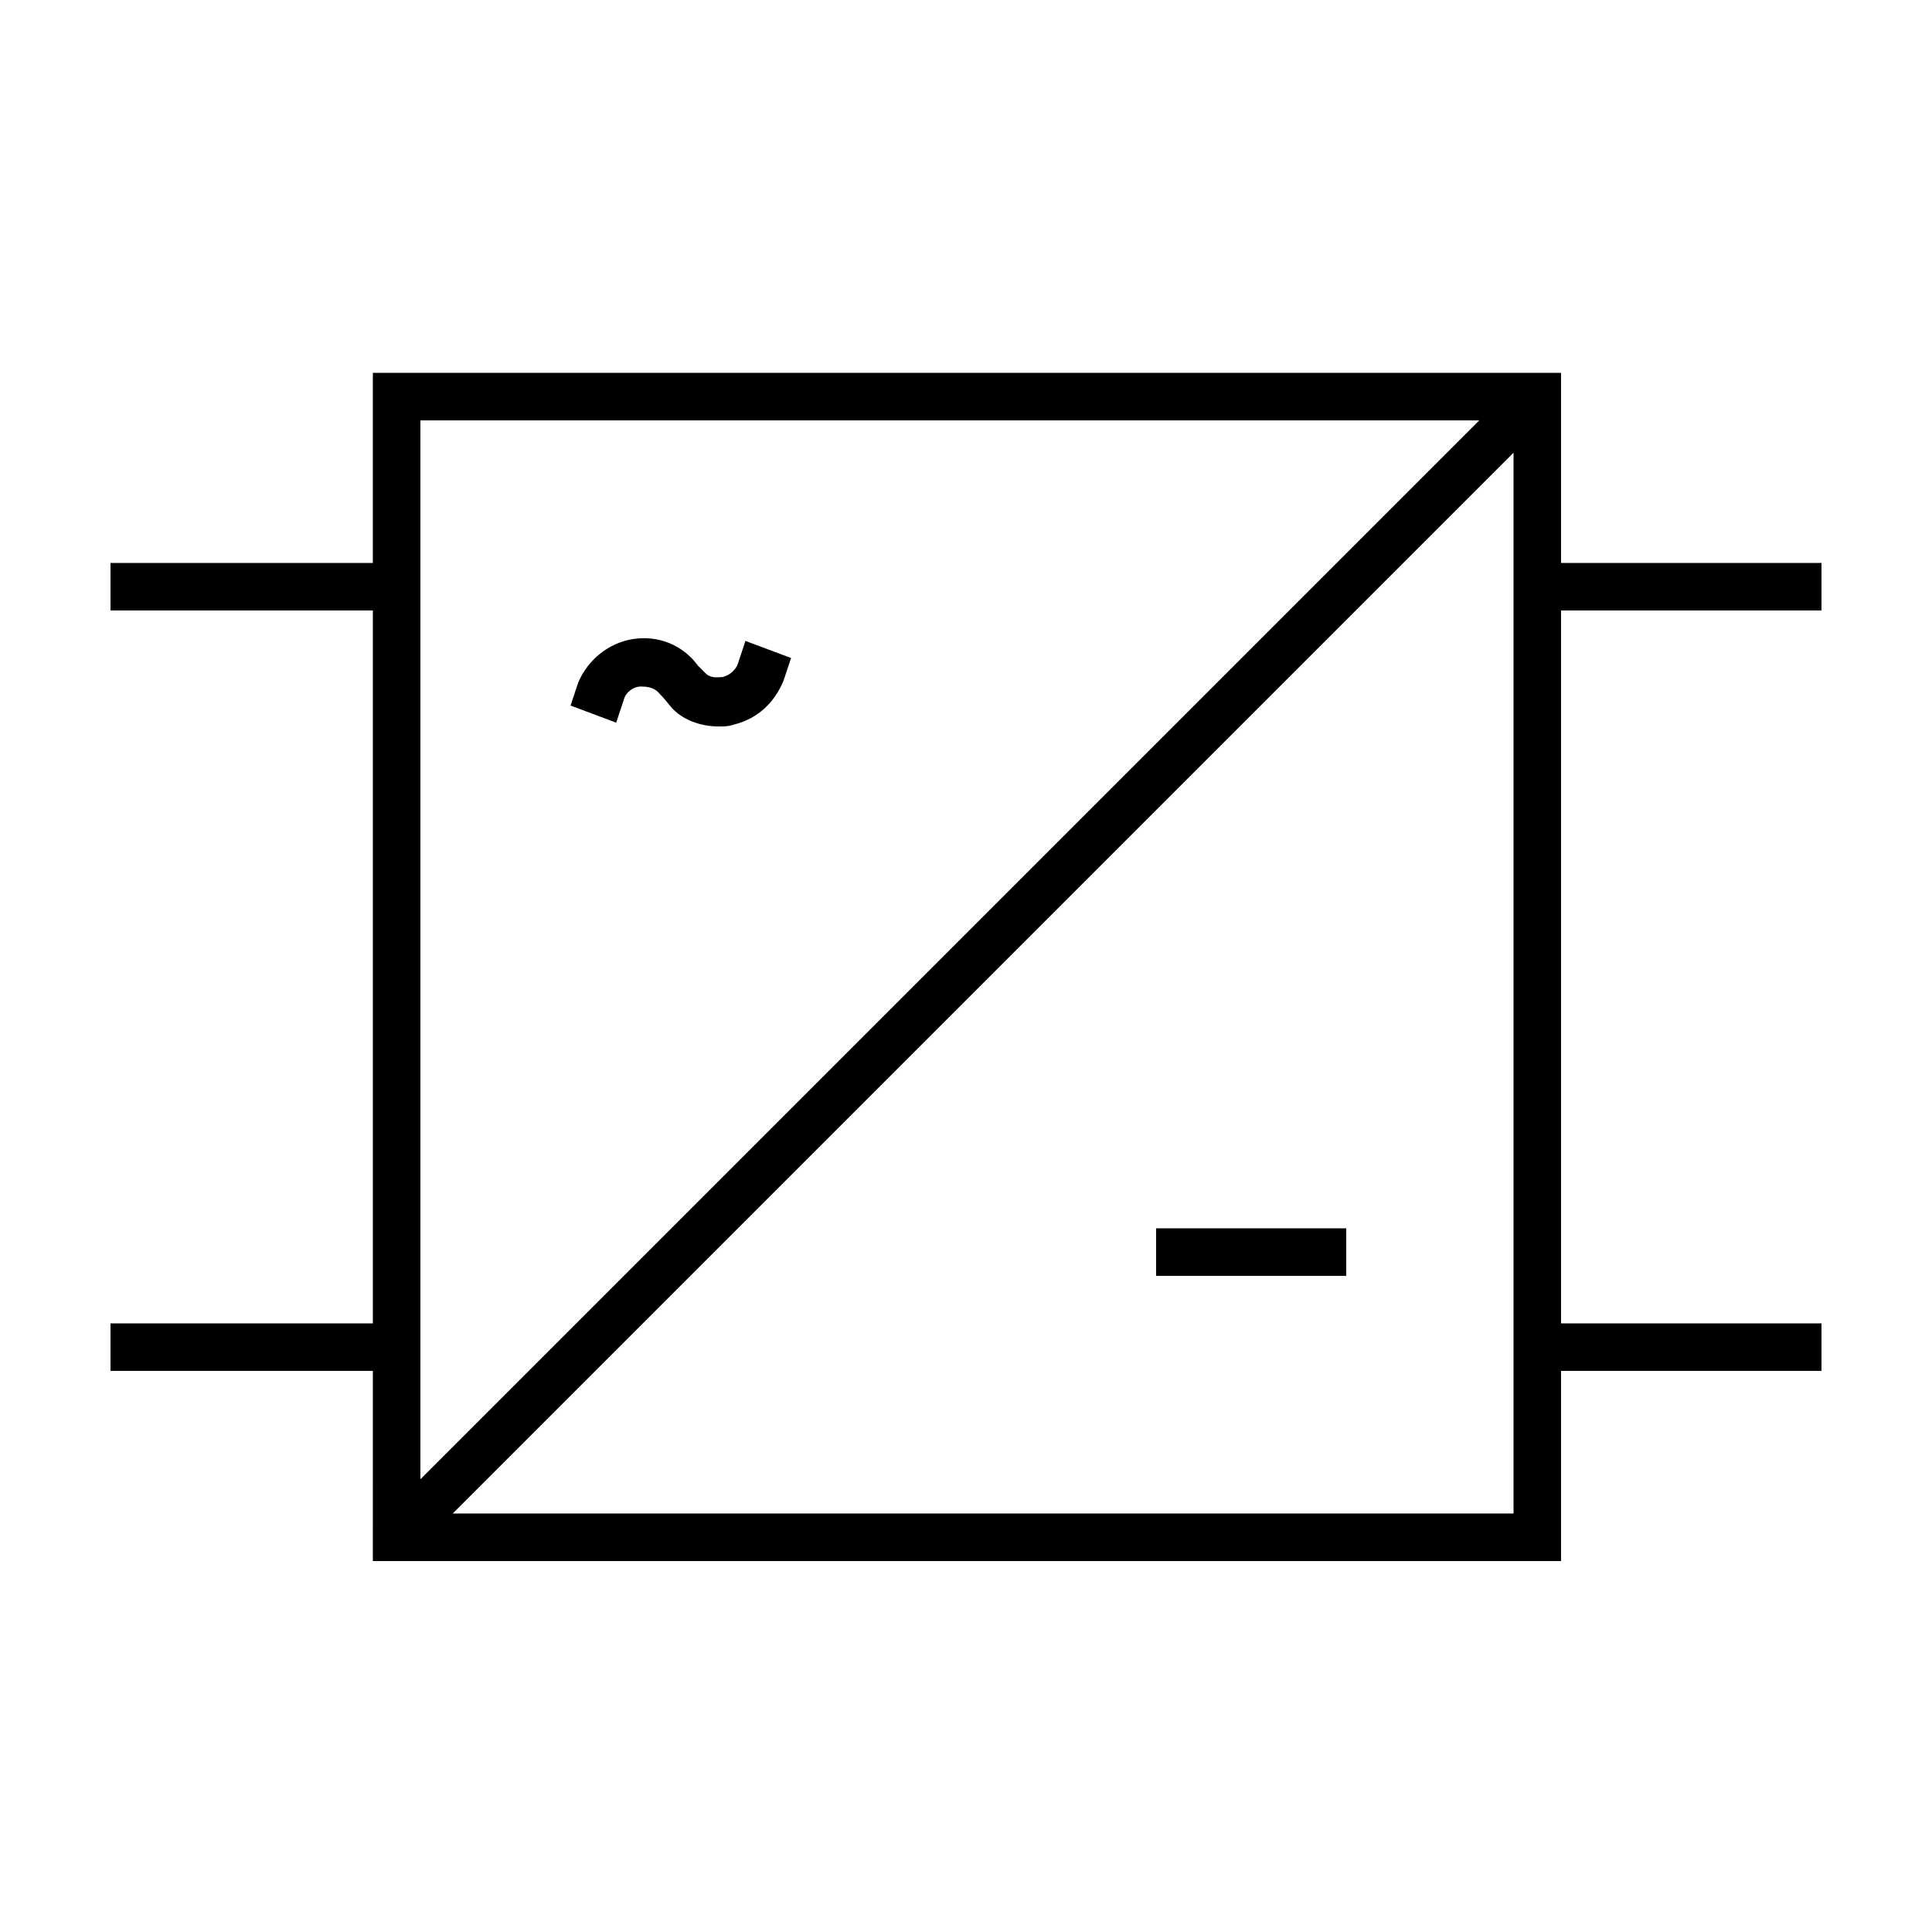 <?xml version="1.0" encoding="UTF-8"?>
<!-- Uploaded to: SVG Repo, www.svgrepo.com, Generator: SVG Repo Mixer Tools -->
<svg fill="#000000" width="800px" height="800px" version="1.1" viewBox="144 144 512 512" xmlns="http://www.w3.org/2000/svg">
 <g>
  <path d="m242.81 557.69h314.88v-50.383h69.02v-12.594h-69.02v-188.93h69.02v-12.594h-69.02v-50.383h-314.88v50.383h-69.523v12.594h69.527v188.93h-69.527v12.594h69.527zm302.29-12.598h-281.12l281.12-281.12zm-289.69-289.69h280.62l-280.62 280.62z"/>
  <path d="m450.38 469.52h50.383v12.594h-50.383z"/>
  <path d="m341.55 313.85-2.012 6.047c-0.504 1.512-2.016 3.023-4.031 3.527-1.008 0-3.023 0.504-4.535-1.008l-2.016-2.016c-4.031-5.543-10.578-8.062-17.129-7.055s-12.09 5.543-14.609 11.586l-2.016 6.047 12.09 4.535 2.016-6.047c0.504-2.016 2.519-3.527 4.535-3.527 1.008 0 3.527 0 5.039 2.016l0.504 0.504c1.008 1.008 2.016 2.519 3.023 3.527 3.023 3.023 7.559 4.535 12.09 4.535 1.512 0 2.519 0 4.031-0.504 6.047-1.512 10.578-5.543 13.098-11.586l2.016-6.047z"/>
 </g>
</svg>